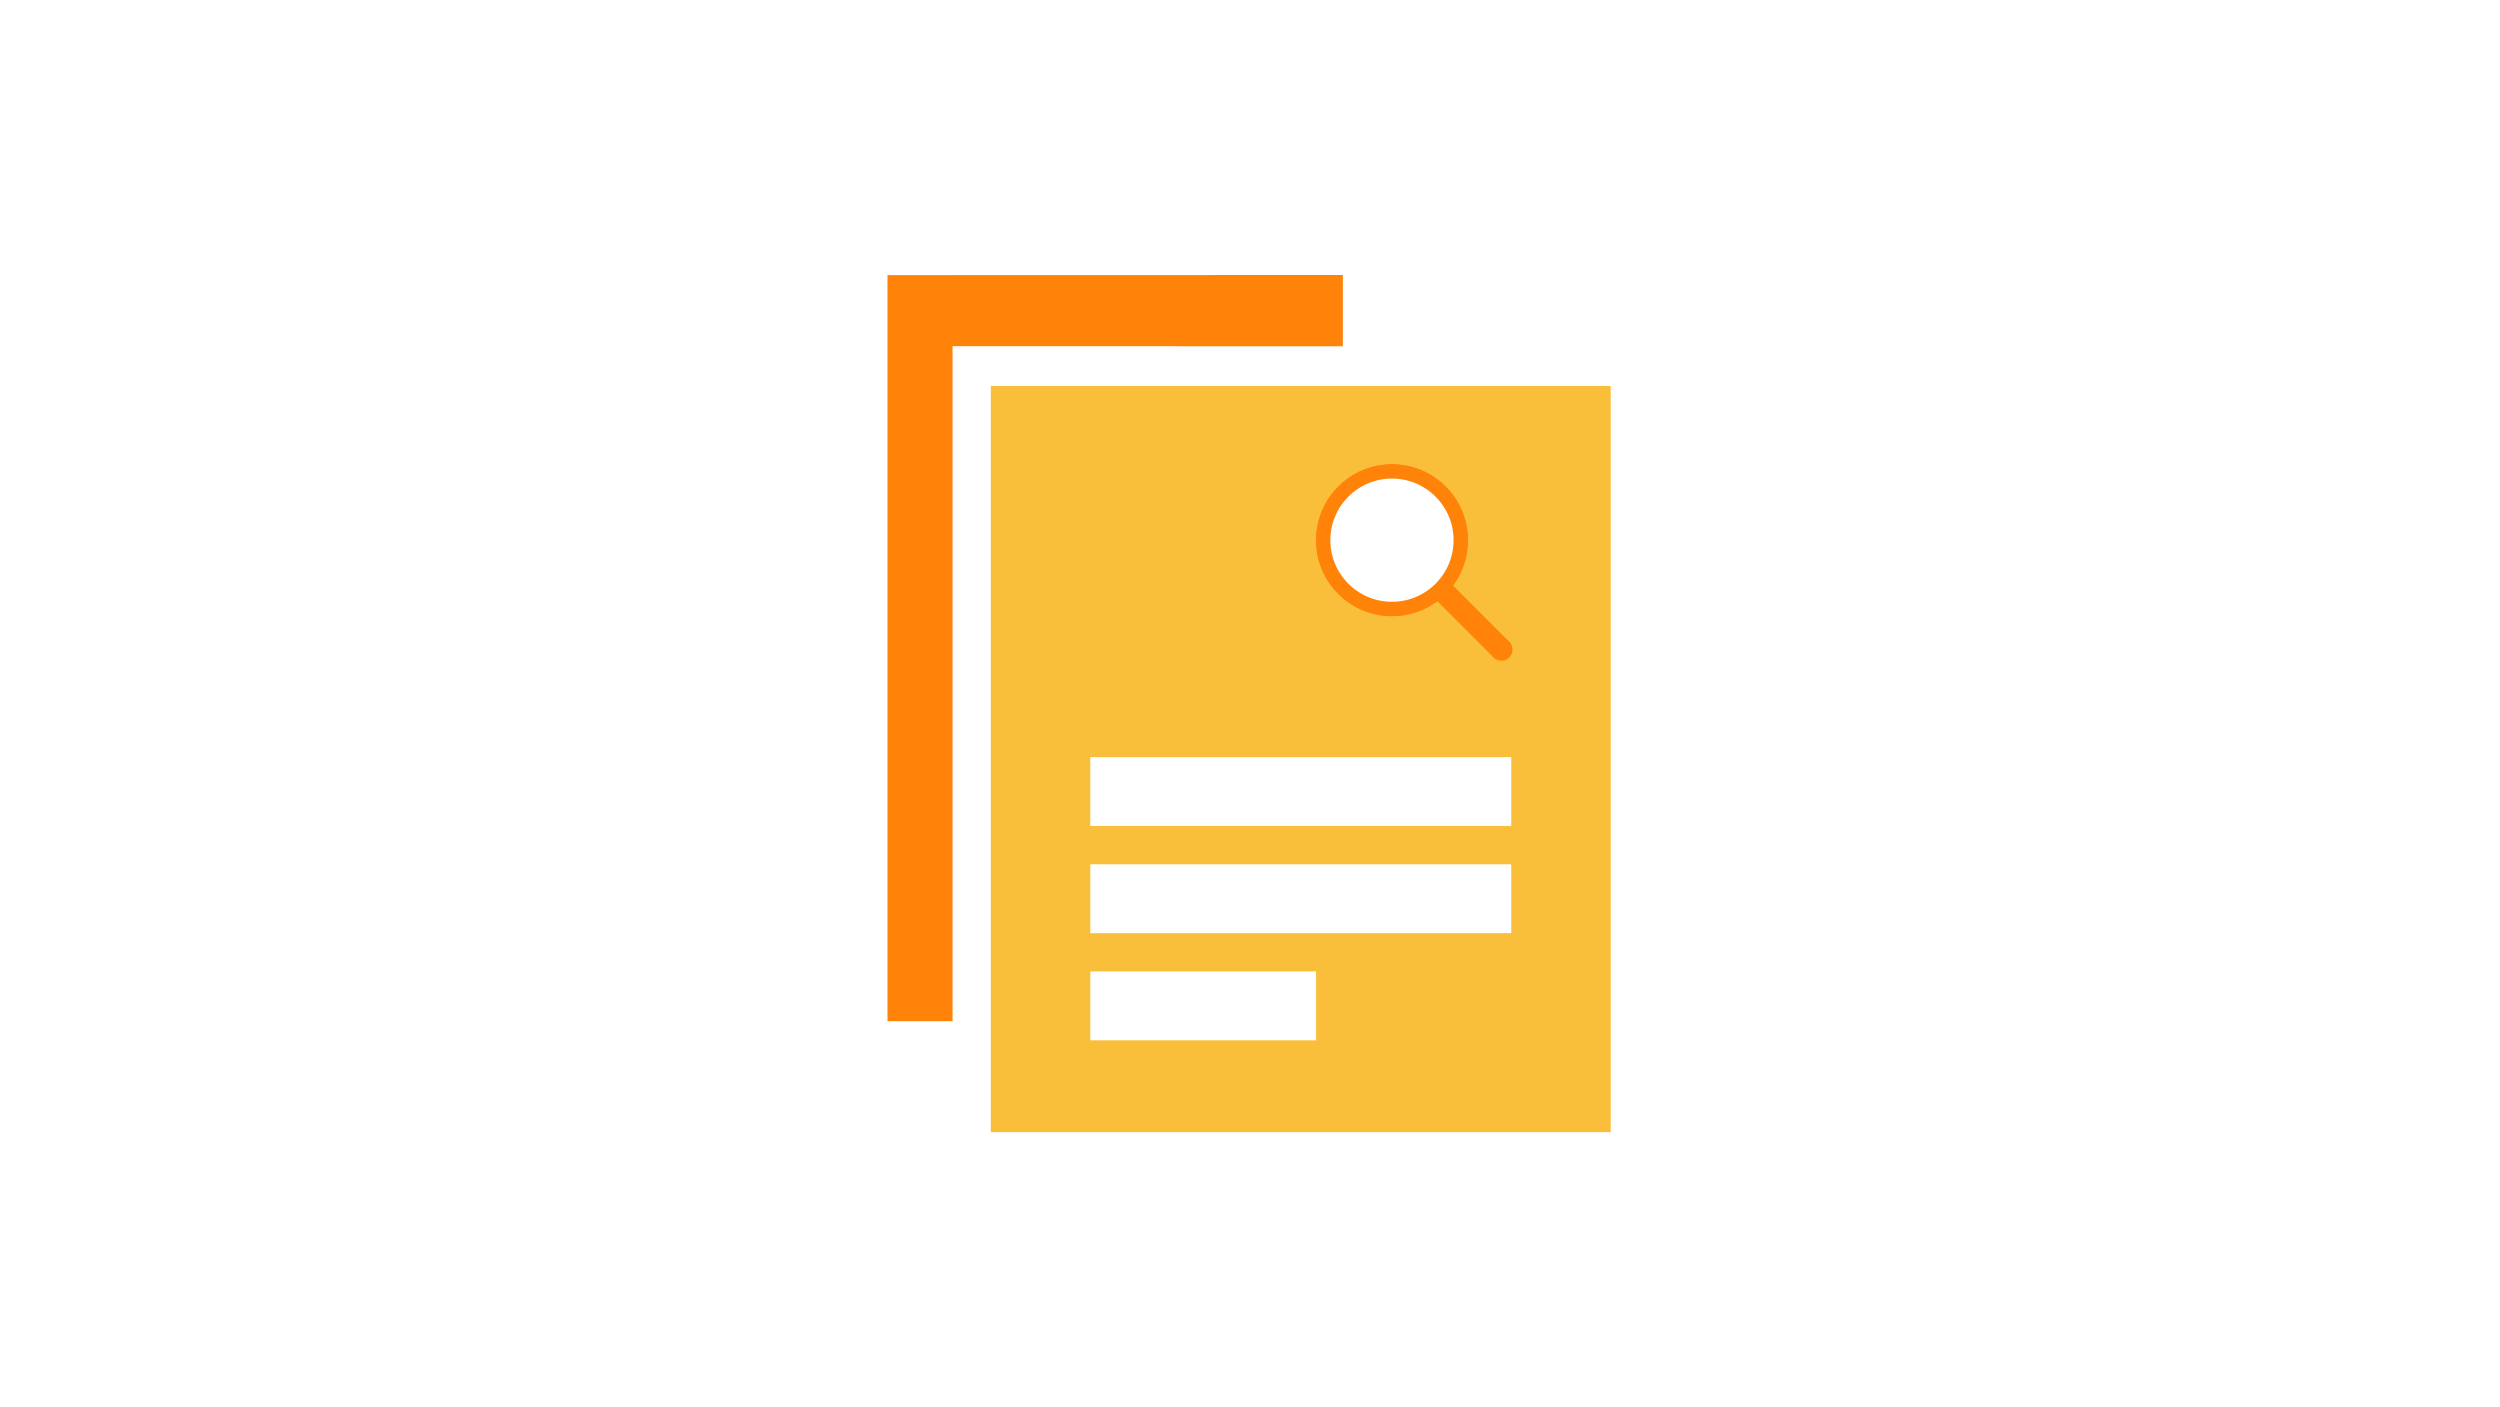 <?xml version="1.0" encoding="utf-8"?>
<svg xmlns="http://www.w3.org/2000/svg" fill="none" height="788" viewBox="0 0 1400 788" width="1400">
<rect x="0" y="0" width="1400" height="788" fill="#333333" stroke="none"/>
<g clip-path="url(#clip0_799_802)" id="ikon_rs-og-halvrs-opdrelse_1400x788_hvid">
<rect fill="white" height="788" width="1400"/>
<mask height="788" id="mask0_799_802" maskUnits="userSpaceOnUse" style="mask-type:luminance" width="1400" x="0" y="0">
<rect fill="white" height="788" id="Rectangle" width="1400"/>
</mask>
<g mask="url(#mask0_799_802)">
<g id="Group 2">
<path clip-rule="evenodd" d="M533.431 571.857V193.852L752 193.919V154L497 154.065L497 571.857H533.431Z" fill="#FF8308" fill-rule="evenodd" id="Fill 1"/>
<path clip-rule="evenodd" d="M554.857 216.143V634H902V216.143H554.857Z" fill="#FABF3A" fill-rule="evenodd" id="Fill 2"/>
<path clip-rule="evenodd" d="M610.571 582.571H737V544H610.571V582.571Z" fill="white" fill-rule="evenodd" id="Fill 3"/>
<path clip-rule="evenodd" d="M610.571 522.571H846.286V484H610.571V522.571Z" fill="white" fill-rule="evenodd" id="Fill 4"/>
<path clip-rule="evenodd" d="M610.571 462.571H846.286V424H610.571V462.571Z" fill="white" fill-rule="evenodd" id="Fill 5"/>
</g>
<circle cx="779.5" cy="302.5" fill="white" id="Ellipse 1" r="38.5" stroke="#FF8308" stroke-width="8"/>
<g id="Forstrrelsesglas">
<path d="M845.175 359.362L813.698 327.877C820.097 319.252 822.995 308.525 821.812 297.85C820.629 287.176 815.452 277.344 807.32 270.329C799.188 263.313 788.704 259.634 777.971 260.029C767.238 260.424 757.053 264.864 749.458 272.458C741.864 280.053 737.424 290.238 737.029 300.971C736.634 311.704 740.313 322.188 747.329 330.32C754.344 338.452 764.176 343.629 774.85 344.812C785.525 345.995 796.252 343.097 804.877 336.698L836.362 368.175C837.53 369.343 839.115 370 840.768 370C842.421 370 844.006 369.343 845.175 368.175C846.343 367.006 847 365.421 847 363.768C847 362.115 846.343 360.53 845.175 359.362ZM742.318 302.704C742.318 295.31 744.51 288.081 748.618 281.933C752.726 275.785 758.565 270.993 765.397 268.164C772.228 265.334 779.745 264.594 786.998 266.036C794.25 267.479 800.911 271.039 806.14 276.268C811.369 281.496 814.929 288.158 816.372 295.41C817.814 302.662 817.074 310.18 814.244 317.011C811.415 323.842 806.623 329.681 800.475 333.789C794.326 337.898 787.098 340.09 779.704 340.09C769.792 340.079 760.289 336.136 753.28 329.128C746.271 322.119 742.329 312.616 742.318 302.704Z" fill="#FF8308" id="Vector"/>
</g>
</g>
</g>
<defs>
<clipPath id="clip0_799_802">
<rect fill="white" height="788" width="1400"/>
</clipPath>
</defs>
</svg>